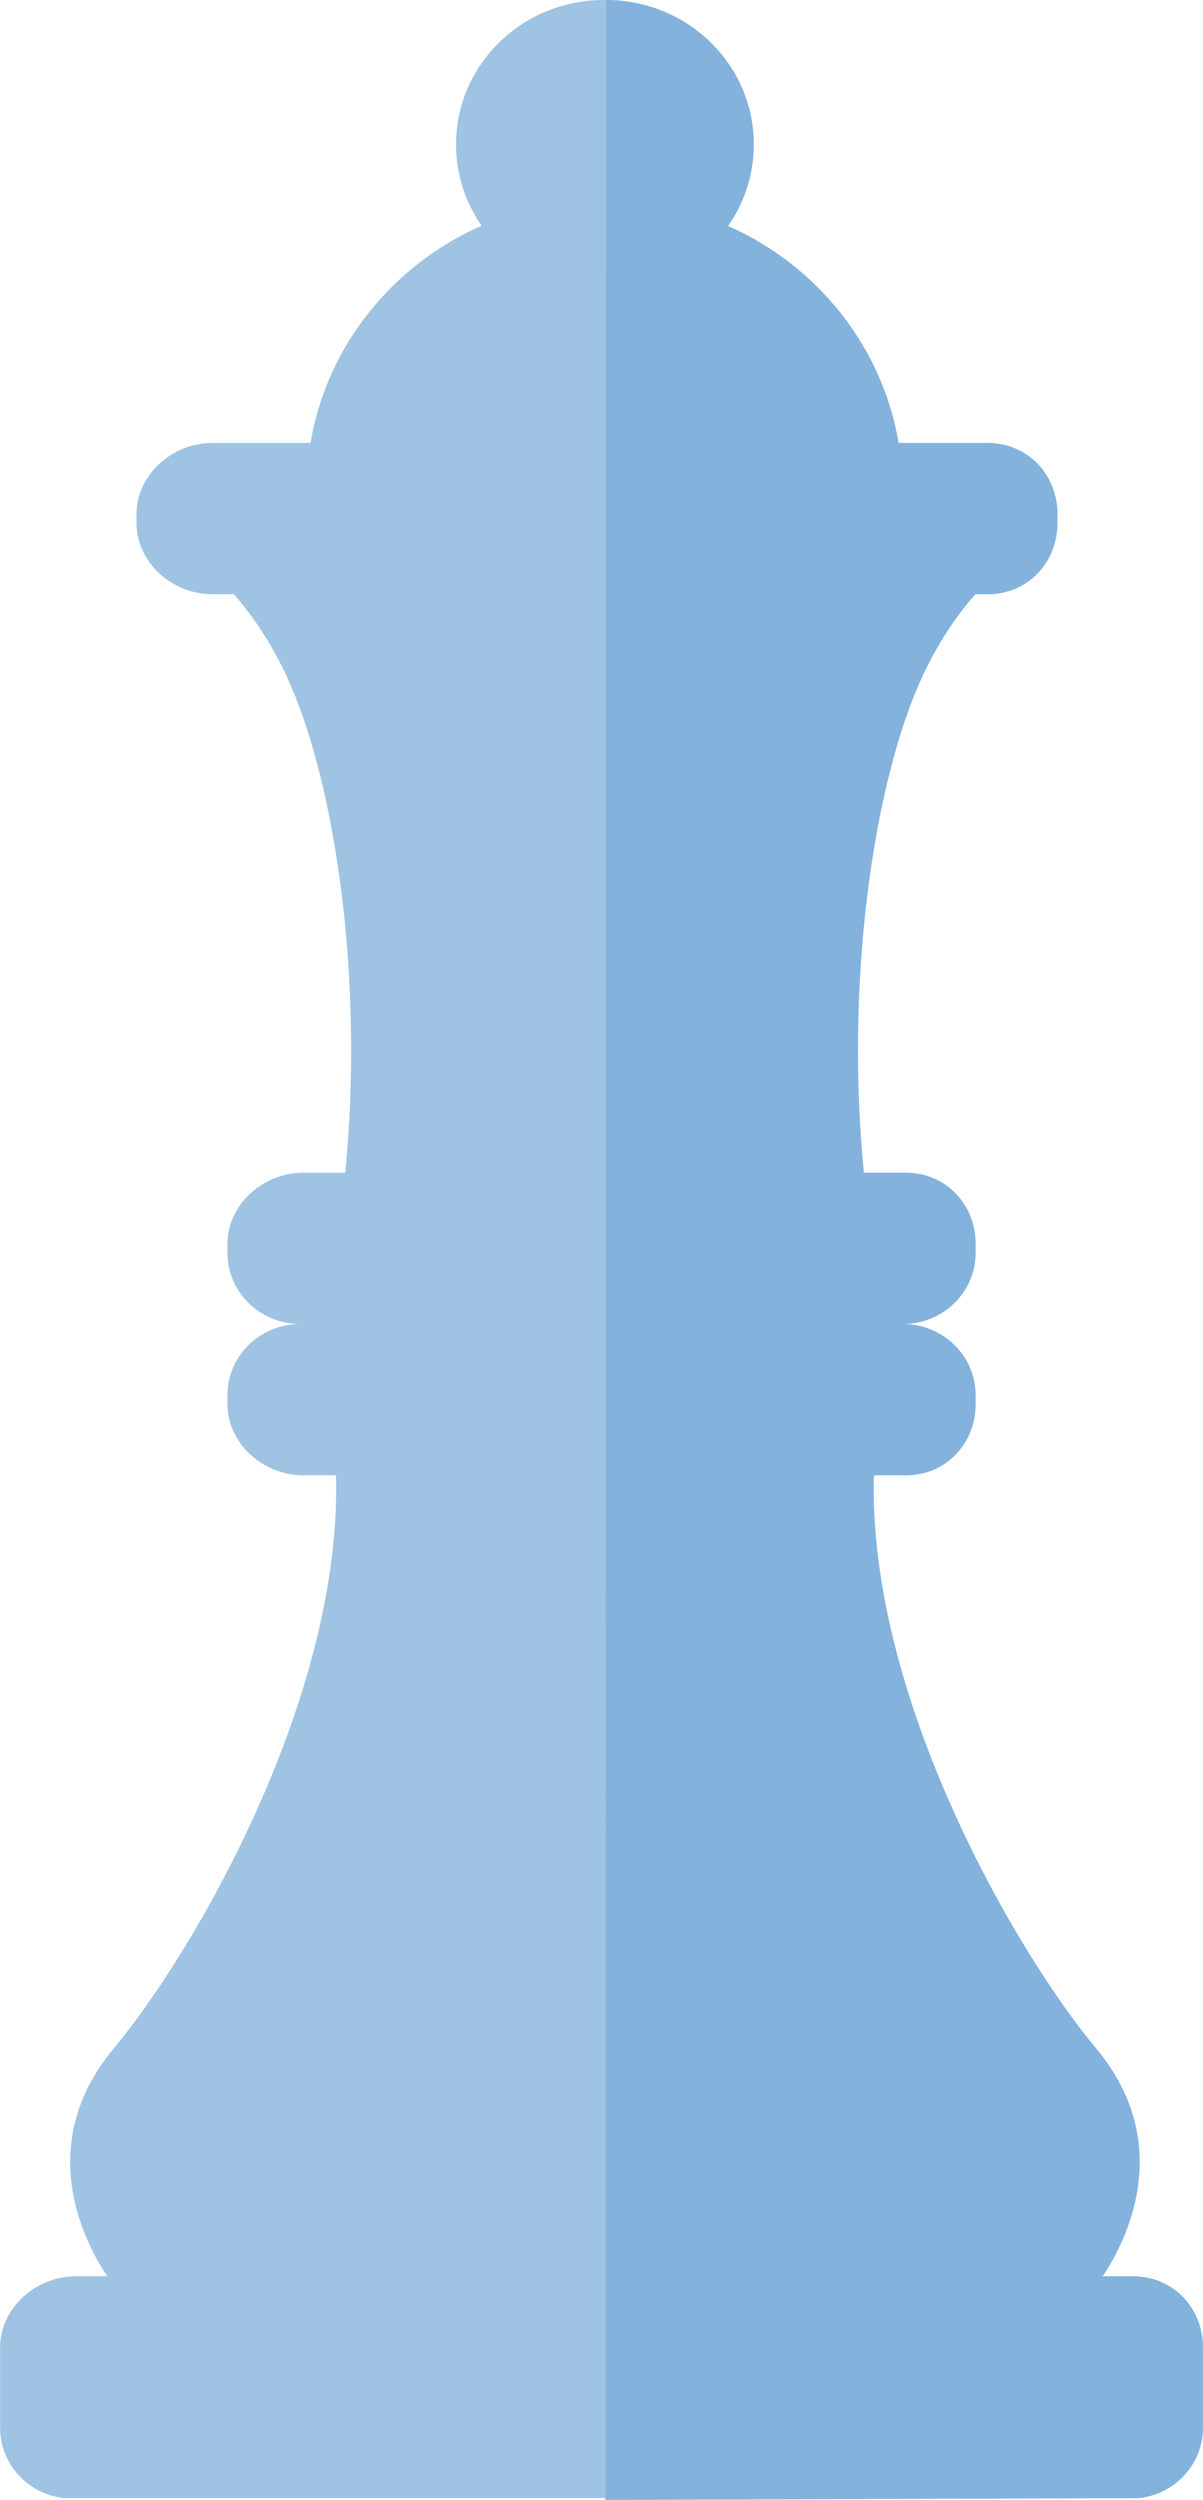 <?xml version="1.0" encoding="UTF-8" standalone="no"?>
<!DOCTYPE svg PUBLIC "-//W3C//DTD SVG 1.1//EN" "http://www.w3.org/Graphics/SVG/1.1/DTD/svg11.dtd">
<svg width="100%" height="100%" viewBox="0 0 963 2000" version="1.1" xmlns="http://www.w3.org/2000/svg" xmlns:xlink="http://www.w3.org/1999/xlink" xml:space="preserve" xmlns:serif="http://www.serif.com/" style="fill-rule:evenodd;clip-rule:evenodd;stroke-linejoin:round;stroke-miterlimit:2;">
    <g id="Capa1">
    </g>
    <g id="EeL---Tall" serif:id="EeL - Tall" transform="matrix(2.092,0,0,2.092,-1157.39,-274.057)">
        <g transform="matrix(3.848,0,0,3.848,988.229,131.011)">
            <path d="M0,248.255C3.617,247.819 6.33,244.847 6.33,241.241L6.33,233.281C6.329,229.375 3.391,226.207 -0.604,226.207L-3.65,226.207C-1.648,223.255 3.873,213.351 -4.294,203.566C-12.342,193.921 -27.017,168.591 -26.392,146.609L-23.21,146.609C-19.215,146.609 -16.277,143.441 -16.277,139.534L-16.277,138.65C-16.277,134.742 -19.516,131.574 -23.511,131.574C-19.516,131.574 -16.277,128.406 -16.277,124.499L-16.277,123.615C-16.277,119.707 -19.215,116.539 -23.21,116.539L-27.393,116.539C-29.26,97.311 -26.418,78.462 -22.005,68.192C-20.323,64.278 -18.281,61.302 -16.312,59.052L-15.072,59.052C-11.077,59.052 -8.139,55.884 -8.139,51.977L-8.139,51.093C-8.139,47.185 -11.077,44.017 -15.072,44.017L-23.934,44.017C-25.564,34.381 -32.07,26.359 -40.893,22.453C-39.28,20.147 -38.335,17.361 -38.335,14.357C-38.335,6.427 -44.904,0 -53.012,0C-61.121,0 -67.692,6.427 -67.692,14.356C-67.692,17.35 -66.754,20.127 -65.152,22.428C-74.003,26.325 -80.533,34.359 -82.166,44.016L-91.932,44.016C-95.927,44.016 -99.467,47.184 -99.467,51.092L-99.467,51.976C-99.467,55.883 -95.927,59.051 -91.932,59.051L-89.788,59.051C-87.818,61.301 -85.777,64.277 -84.095,68.191C-79.681,78.461 -76.84,97.31 -78.706,116.538L-82.889,116.538C-86.884,116.538 -90.424,119.706 -90.424,123.614L-90.424,124.498C-90.424,128.405 -87.185,131.573 -83.191,131.573C-87.185,131.573 -90.424,134.741 -90.424,138.649L-90.424,139.533C-90.424,143.44 -86.884,146.608 -82.889,146.608L-79.632,146.608C-79.007,168.59 -93.681,193.92 -101.73,203.565C-109.896,213.349 -104.376,223.254 -102.374,226.206L-105.496,226.206C-109.49,226.206 -113.031,229.374 -113.031,233.281L-113.031,241.241C-113.031,244.847 -110.318,247.819 -106.701,248.255L0.258,248.255" style="fill:rgb(159,195,226);fill-rule:nonzero;"/>
        </g>
        <g transform="matrix(3.848,0,0,3.848,784.928,137.294)">
            <path d="M0,246.8C0,248.433 0.075,-1.633 0.075,-1.633C8.183,-1.633 14.752,4.794 14.752,12.724C14.752,15.728 13.806,18.514 12.194,20.82C21.017,24.726 27.523,32.748 29.153,42.385L38.015,42.385C42.01,42.385 44.948,45.553 44.948,49.46L44.948,50.344C44.948,54.252 42.01,57.42 38.015,57.42L36.775,57.42C34.806,59.67 32.764,62.646 31.082,66.559C26.668,76.829 23.827,95.679 25.694,114.907L29.877,114.907C33.872,114.907 36.81,118.075 36.81,121.982L36.81,122.866C36.81,126.774 33.57,129.942 29.576,129.942C33.57,129.942 36.81,133.11 36.81,137.017L36.81,137.901C36.81,141.809 33.872,144.977 29.877,144.977L26.695,144.977C26.07,166.958 40.745,192.288 48.793,201.933C56.96,211.718 51.438,221.623 49.436,224.574L52.483,224.574C56.478,224.574 59.416,227.742 59.417,231.648L59.417,239.608C59.417,243.215 56.704,246.186 53.087,246.622L0,246.8Z" style="fill:rgb(131,178,221);fill-rule:nonzero;"/>
        </g>
    </g>
</svg>
